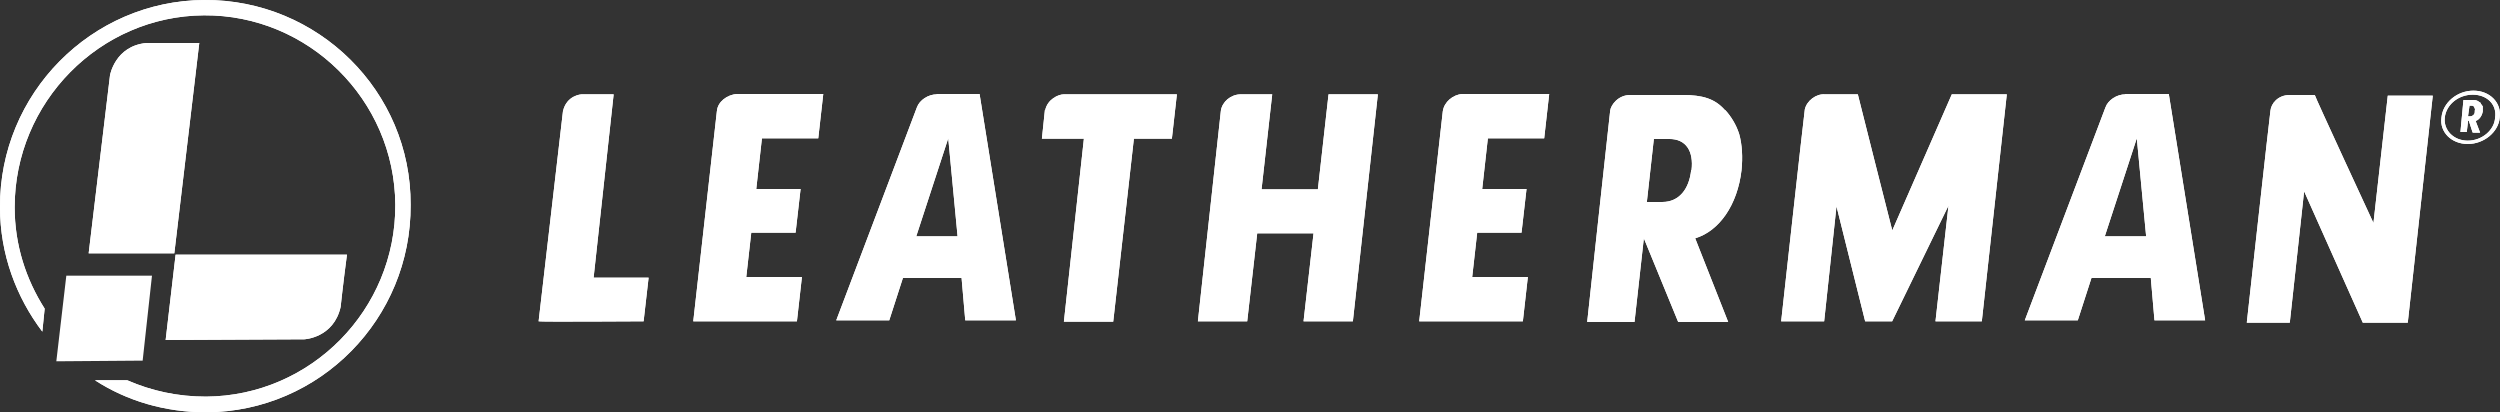<?xml version="1.0" encoding="UTF-8"?>
<svg id="Layer_1" data-name="Layer 1" xmlns="http://www.w3.org/2000/svg" width="750.07" height="123.7" viewBox="0 0 750.07 123.7">
  <rect x="0" y="0" width="750.07" height="123.7" fill="#333333" stroke="none"/>
  <defs>
    <style>
      .cls-1 {
        fill: #fff;
        stroke-width: 0px;
      }
    </style>
  </defs>
  <g>
    <g>
      <path class="cls-1" d="M712.1,66.9s-17.8-38.4-17.6-38.4h-7.5c-3.6,0-5.6,2.6-5.8,4.7-.2,1.1-7.1,63.6-7.1,63.6h12.9l4.3-39.4,17.6,39.4h13.5l7.5-68.1h-13.5l-4.3,38.2h0Z"/>
      <path class="cls-1" d="M567.7,69s-10.3-40.5-10.3-40.7h-9.9c-2.6-.2-5.4,1.9-6,4.5-.4,2.8-7.1,63.6-7.1,63.6h12.9l3.7-34.5,8.6,34.5h8.1l16.9-34.7-3.9,34.7h13.9l7.5-68.1h-16.5l-17.8,40.7h-.1Z"/>
      <path class="cls-1" d="M274.9,70.9l9.6-29.4,2.8,29.4h-12.4ZM281.1,28.3c-2.6,0-5.2,1.7-6,3.9l-24.2,63.9h15.9l4.1-12.7h17.6l1.1,12.7h15.2l-10.9-67.9h-12.9l.1.1Z"/>
      <path class="cls-1" d="M631.5,70.9l9.6-29.4,2.8,29.4h-12.4,0ZM637.7,28.3c-2.6,0-5.2,1.7-6,3.9l-24.2,63.9h15.9l4.1-12.7h17.8l1.1,12.7h15.2l-10.9-67.9h-13.1l.1.1Z"/>
      <path class="cls-1" d="M184.1,28.3h-9.6s-4.5.2-5.6,5.1c0,.2-7.3,63-7.3,63,0,.2,31.5,0,31.5,0l1.5-13.1h-16.5l6-54.9v-.1Z"/>
      <path class="cls-1" d="M215.1,33.2l-7.1,63.2h31.1l1.5-13.3h-16.7l1.5-13.3h13.3l1.5-13.1h-13.3l1.7-15.2h16.9l1.5-13.3h-25.9c-3,.2-5.8,2.4-6,5.1"/>
      <path class="cls-1" d="M432.9,33.2l-7.1,63.2h31.1l1.5-13.3h-16.7l1.5-13.3h13.3l1.5-13.1h-13.3l1.7-15.2h16.9l1.5-13.3h-26.1c-2.8.2-5.4,2.4-5.8,5.1"/>
      <path class="cls-1" d="M313.5,33l-.9,8.6h12.6l-6,54.9h14.8l6.2-54.9h11.4l1.5-13.3h-33.9c-1.7,0-4.9,1.5-5.6,4.7"/>
      <path class="cls-1" d="M395.4,56.8h-16.9l3.2-28.5h-9.4c-3,0-5.6,2.2-6,4.9l-6.9,63.2h14.8l3-26.4h16.9l-3,26.4h14.8l7.5-68.1h-14.8s-3.2,28.5-3.2,28.5Z"/>
      <path class="cls-1" d="M507.4,51c-.6,5.8-3.7,9.6-8.6,9.6h-4.7l2.1-18.9h4.7c4.9,0,7.3,3.6,6.6,9.4M517.5,33c-3-3.4-6.7-4.5-12.7-4.5h-15.7c-3.6,0-5.8,3-6,4.7-.2,1.5-6.9,63.4-6.9,63.4h14.2l2.8-25.1,10.3,25.1h15l-9.9-25.1c7.3-2.2,12.7-10.1,13.9-20.4.4-3.9.2-7.7-.7-10.9-.9-2.8-2.4-5.2-4.1-7.1"/>
      <path class="cls-1" d="M742.1,34.5c-.2.2-.6.4-.9.4h-.7v-.2l.4-2.8v-.2h.7c.4,0,.6.2.7.4s.4.7.2,1.1c0,.6,0,.9-.4,1.3M744,30.7c-.6-.4-.9-.7-1.9-.7h-3l-.9,9.6h1.9l.4-3.4h.2l1.1,3.4c0,.2.2.2.4.2h1.9l-1.3-3.4v-.2h.2c.9-.4,1.7-1.5,1.9-2.8v-1.5c-.4-.6-.6-.7-.7-1.1"/>
      <path class="cls-1" d="M740.4,42.2c-4.3,0-7.3-3.2-6.9-6.9.4-3.9,4.1-6.9,8.4-6.9s7.3,3,6.7,6.9c-.2,3.7-3.9,6.9-8.2,6.9M742.1,27.2c-4.9,0-9.2,3.6-9.6,8.1-.6,4.3,3,7.9,7.9,7.9s9.2-3.6,9.6-7.9c.6-4.5-3-8.1-7.9-8.1"/>
    </g>
    <path class="cls-1" d="M61.3,0C27.4.2-.2,28.1,0,62.2,0,76.3,4.9,89.2,12.7,99.5l.7-6.9c-5.6-8.8-9-19.1-9-30.4C4.4,30.7,29.9,4.8,61.2,4.6c31.3-.2,57.2,25.3,57.4,56.8.2,31.5-25.3,57.4-56.8,57.6-8.4,0-16.3-1.7-23.6-4.9h-9.7c9.6,6.2,21,9.6,33.4,9.6,34.1-.2,61.5-28.1,61.3-62.2C123.4,27.4,95.4-.2,61.3,0"/>
    <g>
      <path class="cls-1" d="M59.8,12.9h-15.9c-9.4.9-10.9,9.7-10.9,9.7l-6.4,53.4h25.7l7.5-63.2v.1Z"/>
      <path class="cls-1" d="M52.7,76.3l-3,25.7,41.6-.2s8.8-.4,10.9-9.7c0,0,.7-6.7,1.9-15.7h-51.4v-.1Z"/>
    </g>
  </g>
  <g>
    <g>
      <path class="cls-1" d="M712.1,66.9s-17.8-38.4-17.6-38.4h-7.5c-3.6,0-5.6,2.6-5.8,4.7-.2,1.1-7.1,63.6-7.1,63.6h12.9l4.3-39.4,17.6,39.4h13.5l7.5-68.1h-13.5l-4.3,38.2h0Z"/>
      <path class="cls-1" d="M567.7,69s-10.3-40.5-10.3-40.7h-9.9c-2.6-.2-5.4,1.9-6,4.5-.4,2.8-7.1,63.6-7.1,63.6h12.9l3.7-34.5,8.6,34.5h8.1l16.9-34.7-3.9,34.7h13.9l7.5-68.1h-16.5l-17.8,40.7h-.1Z"/>
      <path class="cls-1" d="M274.9,70.9l9.6-29.4,2.8,29.4h-12.4ZM281.1,28.3c-2.6,0-5.2,1.7-6,3.9l-24.2,63.9h15.9l4.1-12.7h17.6l1.1,12.7h15.2l-10.9-67.9h-12.9l.1.1Z"/>
      <path class="cls-1" d="M631.5,70.9l9.6-29.4,2.8,29.4h-12.4,0ZM637.7,28.3c-2.6,0-5.2,1.7-6,3.9l-24.2,63.9h15.9l4.1-12.7h17.8l1.1,12.7h15.2l-10.9-67.9h-13.1l.1.1Z"/>
      <path class="cls-1" d="M184.1,28.3h-9.6s-4.5.2-5.6,5.1c0,.2-7.3,63-7.3,63,0,.2,31.5,0,31.5,0l1.5-13.1h-16.5l6-54.9v-.1Z"/>
      <path class="cls-1" d="M215.1,33.2l-7.1,63.2h31.1l1.5-13.3h-16.7l1.5-13.3h13.3l1.5-13.1h-13.3l1.7-15.2h16.9l1.5-13.3h-25.9c-3,.2-5.8,2.4-6,5.1"/>
      <path class="cls-1" d="M432.9,33.2l-7.1,63.2h31.1l1.5-13.3h-16.7l1.5-13.3h13.3l1.5-13.1h-13.3l1.7-15.2h16.9l1.5-13.3h-26.1c-2.8.2-5.4,2.4-5.8,5.1"/>
      <path class="cls-1" d="M313.5,33l-.9,8.6h12.6l-6,54.9h14.8l6.2-54.9h11.4l1.5-13.3h-33.9c-1.7,0-4.9,1.5-5.6,4.7"/>
      <path class="cls-1" d="M395.4,56.8h-16.9l3.2-28.5h-9.4c-3,0-5.6,2.2-6,4.9l-6.9,63.2h14.8l3-26.4h16.9l-3,26.4h14.8l7.5-68.1h-14.8s-3.2,28.5-3.2,28.5Z"/>
      <path class="cls-1" d="M507.4,51c-.6,5.8-3.7,9.6-8.6,9.6h-4.7l2.1-18.9h4.7c4.9,0,7.3,3.6,6.6,9.4M517.5,33c-3-3.4-6.7-4.5-12.7-4.5h-15.7c-3.6,0-5.8,3-6,4.7-.2,1.5-6.9,63.4-6.9,63.4h14.2l2.8-25.1,10.3,25.1h15l-9.9-25.1c7.3-2.2,12.7-10.1,13.9-20.4.4-3.9.2-7.7-.7-10.9-.9-2.8-2.4-5.2-4.1-7.1"/>
      <path class="cls-1" d="M742.1,34.5c-.2.2-.6.4-.9.4h-.7v-.2l.4-2.8v-.2h.7c.4,0,.6.2.7.4s.4.7.2,1.1c0,.6,0,.9-.4,1.3M744,30.7c-.6-.4-.9-.7-1.9-.7h-3l-.9,9.6h1.9l.4-3.4h.2l1.1,3.4c0,.2.2.2.4.2h1.9l-1.3-3.4v-.2h.2c.9-.4,1.7-1.5,1.9-2.8v-1.5c-.4-.6-.6-.7-.7-1.1"/>
      <path class="cls-1" d="M740.4,42.2c-4.3,0-7.3-3.2-6.9-6.9.4-3.9,4.1-6.9,8.4-6.9s7.3,3,6.7,6.9c-.2,3.7-3.9,6.9-8.2,6.9M742.1,27.2c-4.9,0-9.2,3.6-9.6,8.1-.6,4.3,3,7.9,7.9,7.9s9.2-3.6,9.6-7.9c.6-4.5-3-8.1-7.9-8.1"/>
    </g>
    <path class="cls-1" d="M61.3,0C27.4.2-.2,28.1,0,62.2,0,76.3,4.9,89.2,12.7,99.5l.7-6.9c-5.6-8.8-9-19.1-9-30.4C4.4,30.7,29.9,4.8,61.2,4.6c31.3-.2,57.2,25.3,57.4,56.8.2,31.5-25.3,57.4-56.8,57.6-8.4,0-16.3-1.7-23.6-4.9h-9.7c9.6,6.2,21,9.6,33.4,9.6,34.1-.2,61.5-28.1,61.3-62.2C123.4,27.4,95.4-.2,61.3,0"/>
    <g>
      <path class="cls-1" d="M59.8,12.9h-15.9c-9.4.9-10.9,9.7-10.9,9.7l-6.4,53.4h25.7l7.5-63.2v.1Z"/>
      <path class="cls-1" d="M52.7,76.3l-3,25.7,41.6-.2s8.8-.4,10.9-9.7c0,0,.7-6.7,1.9-15.7h-51.4v-.1Z"/>
      <polygon class="cls-1" points="19.9 82.7 16.9 108.4 42.8 108.2 45.6 82.7 19.9 82.7"/>
    </g>
  </g>
</svg>
